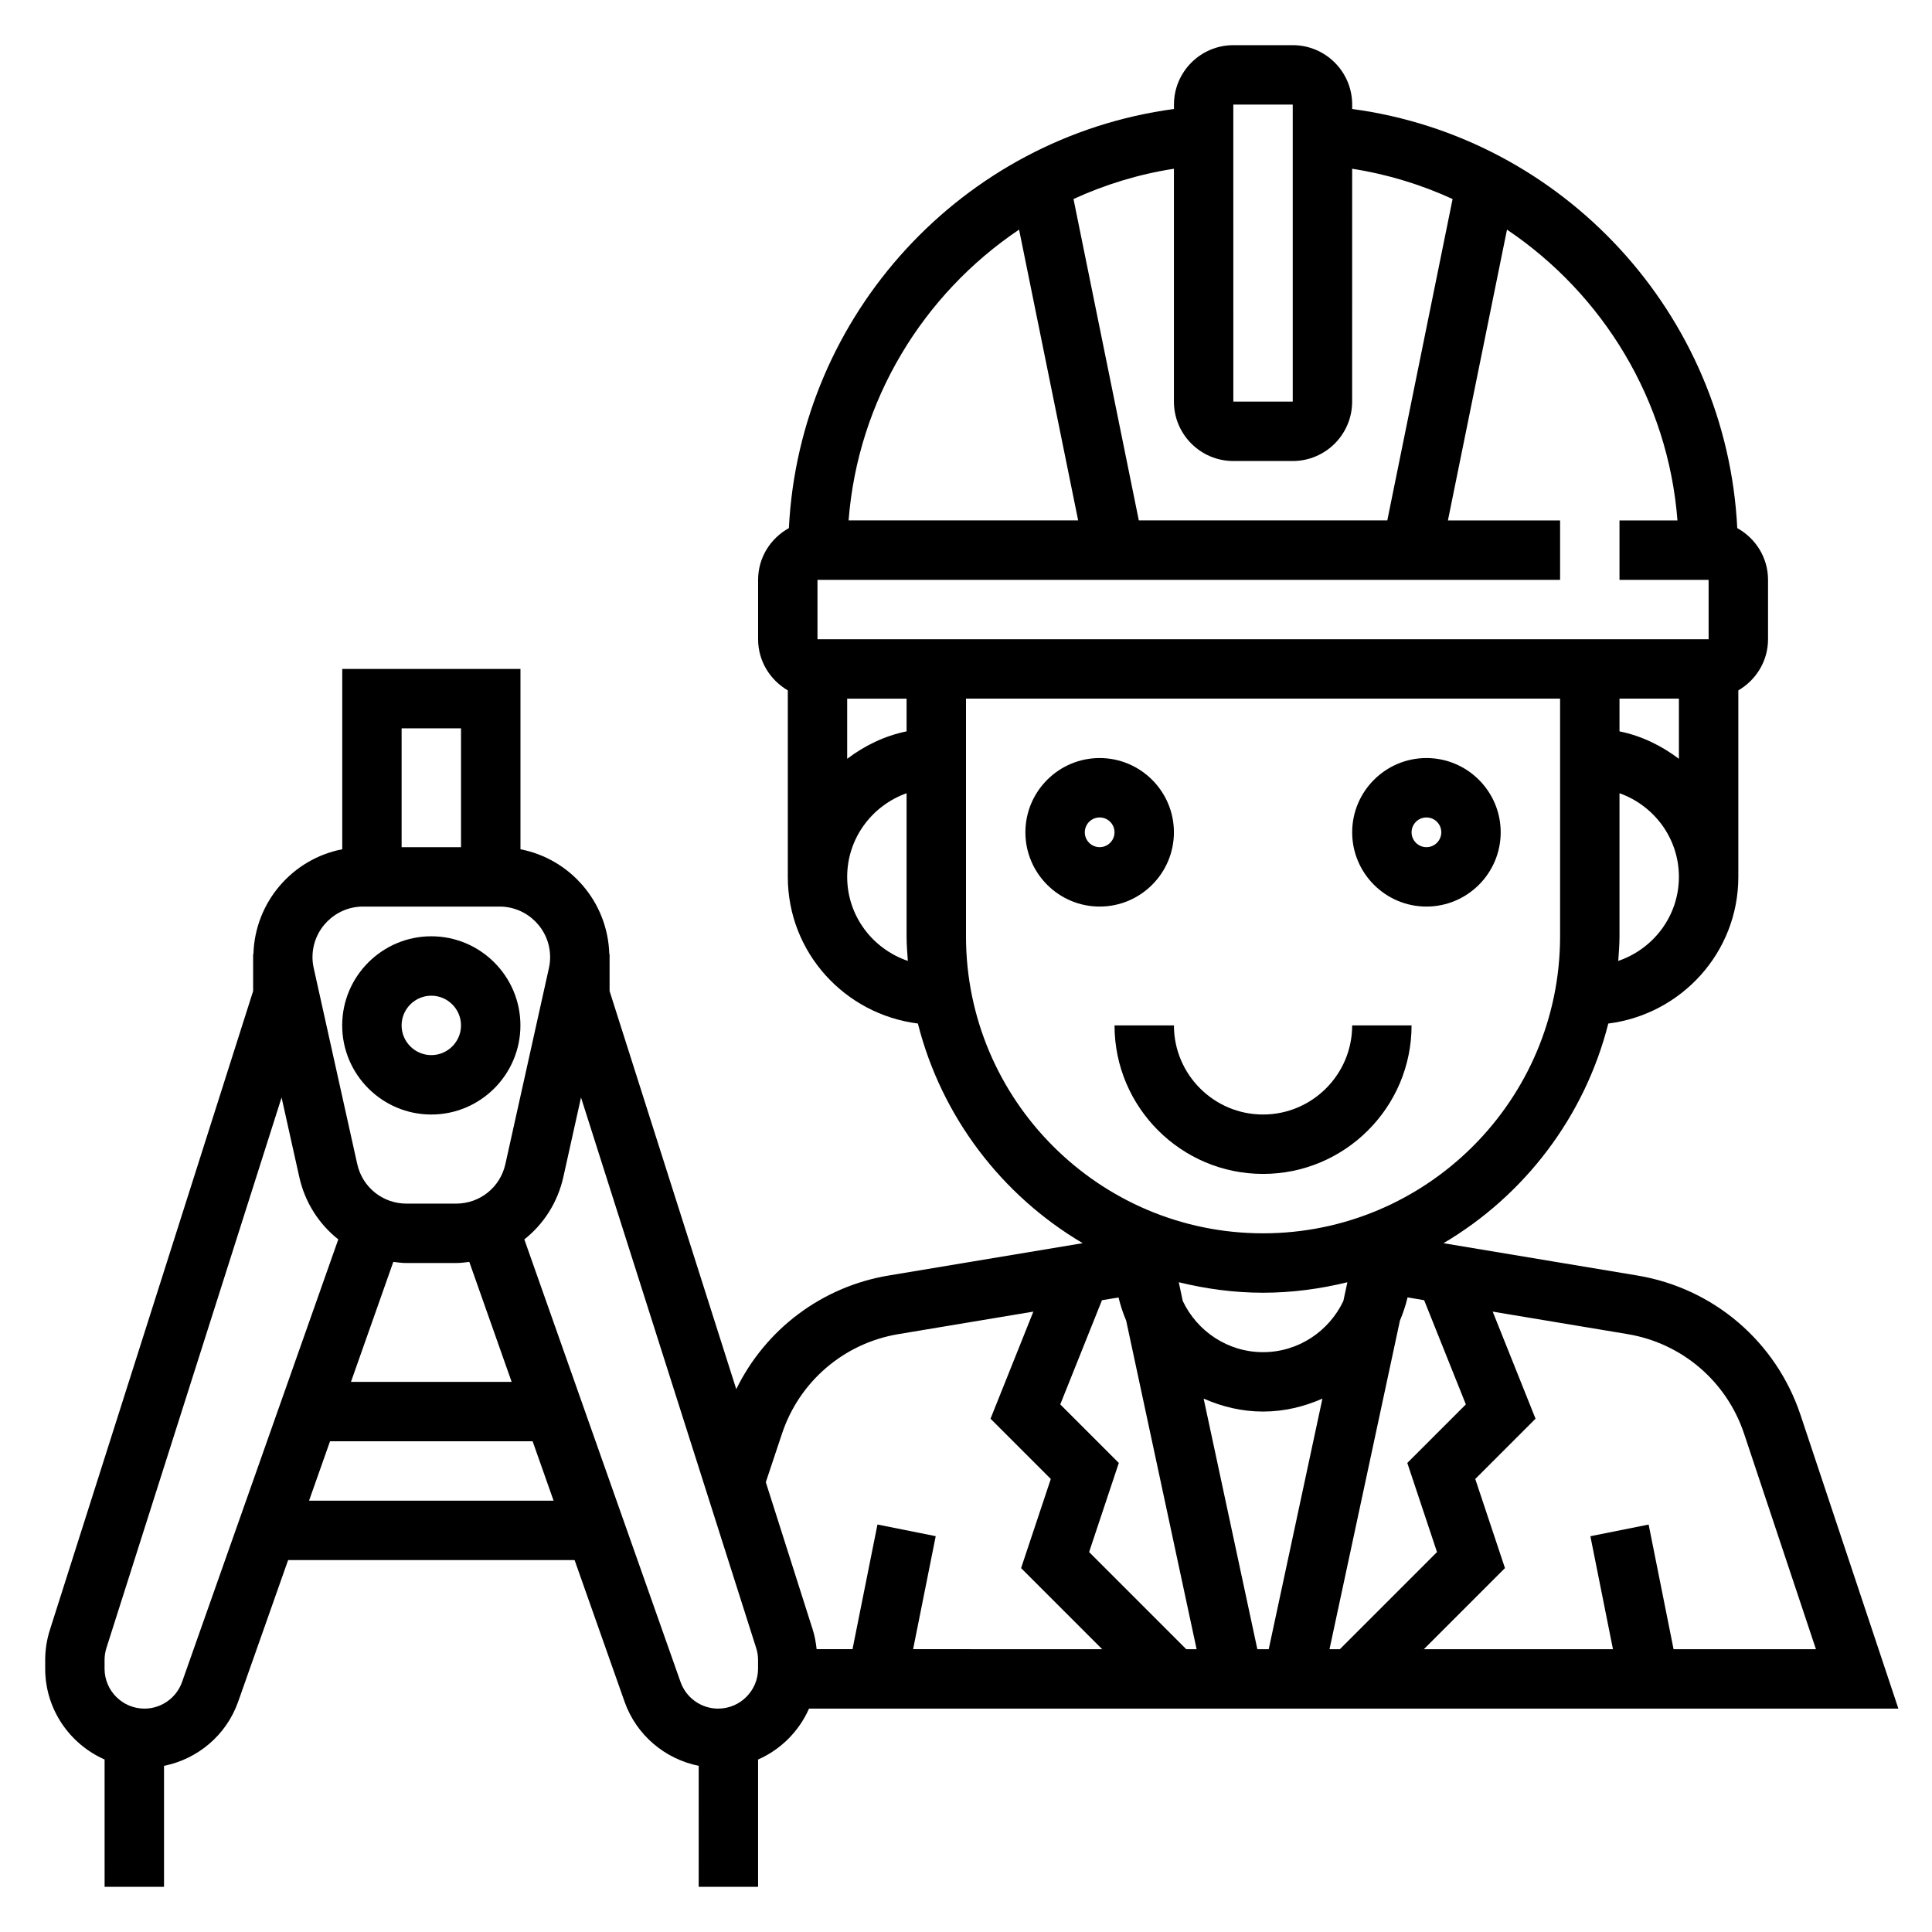 <?xml version="1.0" encoding="UTF-8"?>
<!-- Uploaded to: SVG Repo, www.svgrepo.com, Generator: SVG Repo Mixer Tools -->
<svg fill="#000000" width="800px" height="800px" version="1.1" viewBox="144 144 512 512" xmlns="http://www.w3.org/2000/svg">
 <g>
  <path d="m522.02 384.25c10.848 0 19.68-8.832 19.68-19.68 0-10.848-8.832-19.68-19.68-19.68s-19.68 8.832-19.68 19.68c0 10.848 8.832 19.68 19.68 19.68zm0-23.617c2.172 0 3.938 1.762 3.938 3.938-0.004 2.172-1.766 3.938-3.938 3.938s-3.938-1.766-3.938-3.938 1.766-3.938 3.938-3.938z"/>
  <path d="m455.1 364.57c0-10.848-8.832-19.68-19.68-19.68s-19.68 8.832-19.68 19.68c0 10.848 8.832 19.68 19.68 19.68s19.68-8.832 19.68-19.68zm-19.68 3.938c-2.172 0-3.938-1.762-3.938-3.938 0-2.172 1.762-3.938 3.938-3.938 2.172 0 3.938 1.762 3.938 3.938 0 2.172-1.766 3.938-3.938 3.938z"/>
  <path d="m518.08 415.74h-15.742c0 13.02-10.598 23.617-23.617 23.617s-23.617-10.598-23.617-23.617h-15.742c0 21.703 17.656 39.359 39.359 39.359s39.359-17.656 39.359-39.359z"/>
  <path d="m258.3 439.36c13.02 0 23.617-10.598 23.617-23.617 0-13.02-10.598-23.617-23.617-23.617s-23.617 10.598-23.617 23.617c0.004 13.02 10.598 23.617 23.617 23.617zm0-31.488c4.336 0 7.871 3.535 7.871 7.871 0 4.336-3.535 7.871-7.871 7.871-4.336 0-7.871-3.535-7.871-7.871 0-4.336 3.535-7.871 7.871-7.871z"/>
  <path d="m358.39 596.8h288.7l-25.945-77.848c-6.481-19.414-23.035-33.566-43.219-36.926l-51.387-8.566c21.434-12.648 37.414-33.488 43.676-58.207 19.371-2.449 34.461-18.844 34.461-38.871v-49.422c4.684-2.731 7.871-7.754 7.871-13.555v-15.742c0-5.918-3.312-11.02-8.156-13.707-2.816-56.641-46.043-103.56-102.05-111.07v-1.172c0-8.684-7.062-15.742-15.742-15.742h-15.742c-8.684 0-15.742 7.062-15.742 15.742v1.172c-56.008 7.512-99.234 54.434-102.05 111.07-4.848 2.684-8.16 7.785-8.16 13.707v15.742c0 5.801 3.188 10.824 7.871 13.555v49.422c0 20.027 15.09 36.426 34.473 38.863 6.258 24.727 22.238 45.555 43.676 58.207l-51.387 8.566c-17.734 2.953-32.66 14.25-40.422 30.125l-33.57-105.5v-9.797h-0.078c-0.387-13.809-10.367-25.23-23.539-27.781v-47.793h-47.23v47.793c-13.168 2.543-23.145 13.973-23.539 27.781h-0.078v9.801l-53.859 169.29c-0.828 2.582-1.246 5.266-1.246 7.984v2.305c0 10.746 6.496 19.98 15.742 24.059l0.004 33.746h15.742v-32.062c8.949-1.801 16.523-8.141 19.641-16.98l13.25-37.551h75.918l13.25 37.551c3.117 8.832 10.691 15.168 19.641 16.98l-0.004 32.062h15.742v-33.738c6.019-2.652 10.844-7.481 13.496-13.492zm66.59-80.617 11.051-27.613 4.394-0.73c0.504 2.117 1.188 4.164 2.023 6.141l18.664 87.074h-2.746l-25.742-25.742 7.871-23.617zm96.434-27.617 11.051 27.613-15.516 15.516 7.871 23.617-25.742 25.742h-2.746l18.664-87.09c0.836-1.969 1.52-4.016 2.023-6.141zm-41.188 92.488h-3.016l-14.234-66.41c4.852 2.137 10.133 3.434 15.746 3.434s10.895-1.301 15.734-3.434zm19.773-92.27c-3.793 7.977-11.871 13.551-21.277 13.551s-17.484-5.574-21.277-13.555l-1.062-4.977c7.172 1.754 14.633 2.785 22.34 2.785s15.168-1.031 22.348-2.777zm106.2 35.152 19.043 57.117h-37.73l-6.606-33.031-15.438 3.094 5.984 29.938h-50.113l21.492-21.492-7.871-23.617 15.973-15.973-11.352-28.379 35.738 5.961c14.426 2.402 26.25 12.512 30.879 26.383zm-17.273-194.79v15.949c-4.598-3.481-9.895-6.086-15.742-7.273v-8.676zm-16.074 69.504c0.152-2.164 0.332-4.32 0.332-6.527v-37.91c9.141 3.258 15.742 11.918 15.742 22.168 0 10.367-6.762 19.105-16.074 22.27zm15.691-116.73h-15.359v15.742h23.617v15.742l-236.16 0.004v-15.742h196.8v-15.742h-29.727l15.656-77.066c25.398 17.078 42.711 45.141 45.176 77.062zm-204.29 47.23v8.668c-5.848 1.195-11.148 3.793-15.742 7.273v-15.941zm86.594-157.44h15.742v78.719h-15.742l-0.008-78.719zm0 94.465h15.742c8.684 0 15.742-7.062 15.742-15.742l0.004-61.711c9.367 1.457 18.277 4.203 26.617 8.023l-17.305 85.172h-65.848l-17.312-85.176c8.336-3.816 17.246-6.574 26.613-8.02v61.707c0 8.684 7.062 15.746 15.746 15.746zm-56.781-61.324 15.656 77.066h-60.836c2.473-31.922 19.785-59.984 45.18-77.066zm-45.555 171.53c0-10.25 6.606-18.91 15.742-22.168v37.91c0 2.203 0.18 4.359 0.332 6.527-9.312-3.164-16.074-11.902-16.074-22.27zm31.488 15.742v-62.977h157.44v62.977c0 43.406-35.312 78.719-78.719 78.719-43.41 0.004-78.723-35.312-78.723-78.719zm-48.762 131.81c4.621-13.871 16.453-23.977 30.875-26.379l35.738-5.961-11.352 28.379 15.973 15.973-7.871 23.617 21.492 21.492-50.109-0.004 5.992-29.945-15.438-3.094-6.613 33.039h-9.508c-0.188-1.73-0.488-3.449-1.016-5.117l-12.453-39.133zm-85.062-186.91v31.488h-15.742v-31.488zm-25.957 47.23h36.164c7.394 0 13.406 6.016 13.406 13.406 0 0.984-0.109 1.961-0.324 2.914l-11.531 51.906c-1.367 6.18-6.754 10.496-13.082 10.496h-13.09c-6.336 0-11.715-4.312-13.09-10.492l-11.531-51.914c-0.215-0.949-0.328-1.926-0.328-2.91 0-7.391 6.016-13.406 13.406-13.406zm11.535 94.465h13.09c1.195 0 2.363-0.156 3.527-0.301l11.219 31.789h-42.578l11.219-31.789c1.168 0.145 2.324 0.301 3.523 0.301zm-59.508 111.03c-1.492 4.219-5.492 7.055-9.965 7.055-5.824 0-10.57-4.75-10.57-10.574v-2.305c0-1.086 0.164-2.164 0.496-3.203l46.414-145.87 4.684 21.039c1.504 6.785 5.242 12.531 10.344 16.562zm33.656-48.051 5.559-15.742h53.688l5.559 15.742zm118.99 44.531c0 5.824-4.746 10.574-10.574 10.574-4.473 0-8.477-2.832-9.965-7.055l-41.398-117.29c5.102-4.031 8.832-9.777 10.344-16.562l4.676-21.051 46.414 145.88c0.34 1.031 0.504 2.121 0.504 3.207z"/>
 </g>
</svg>